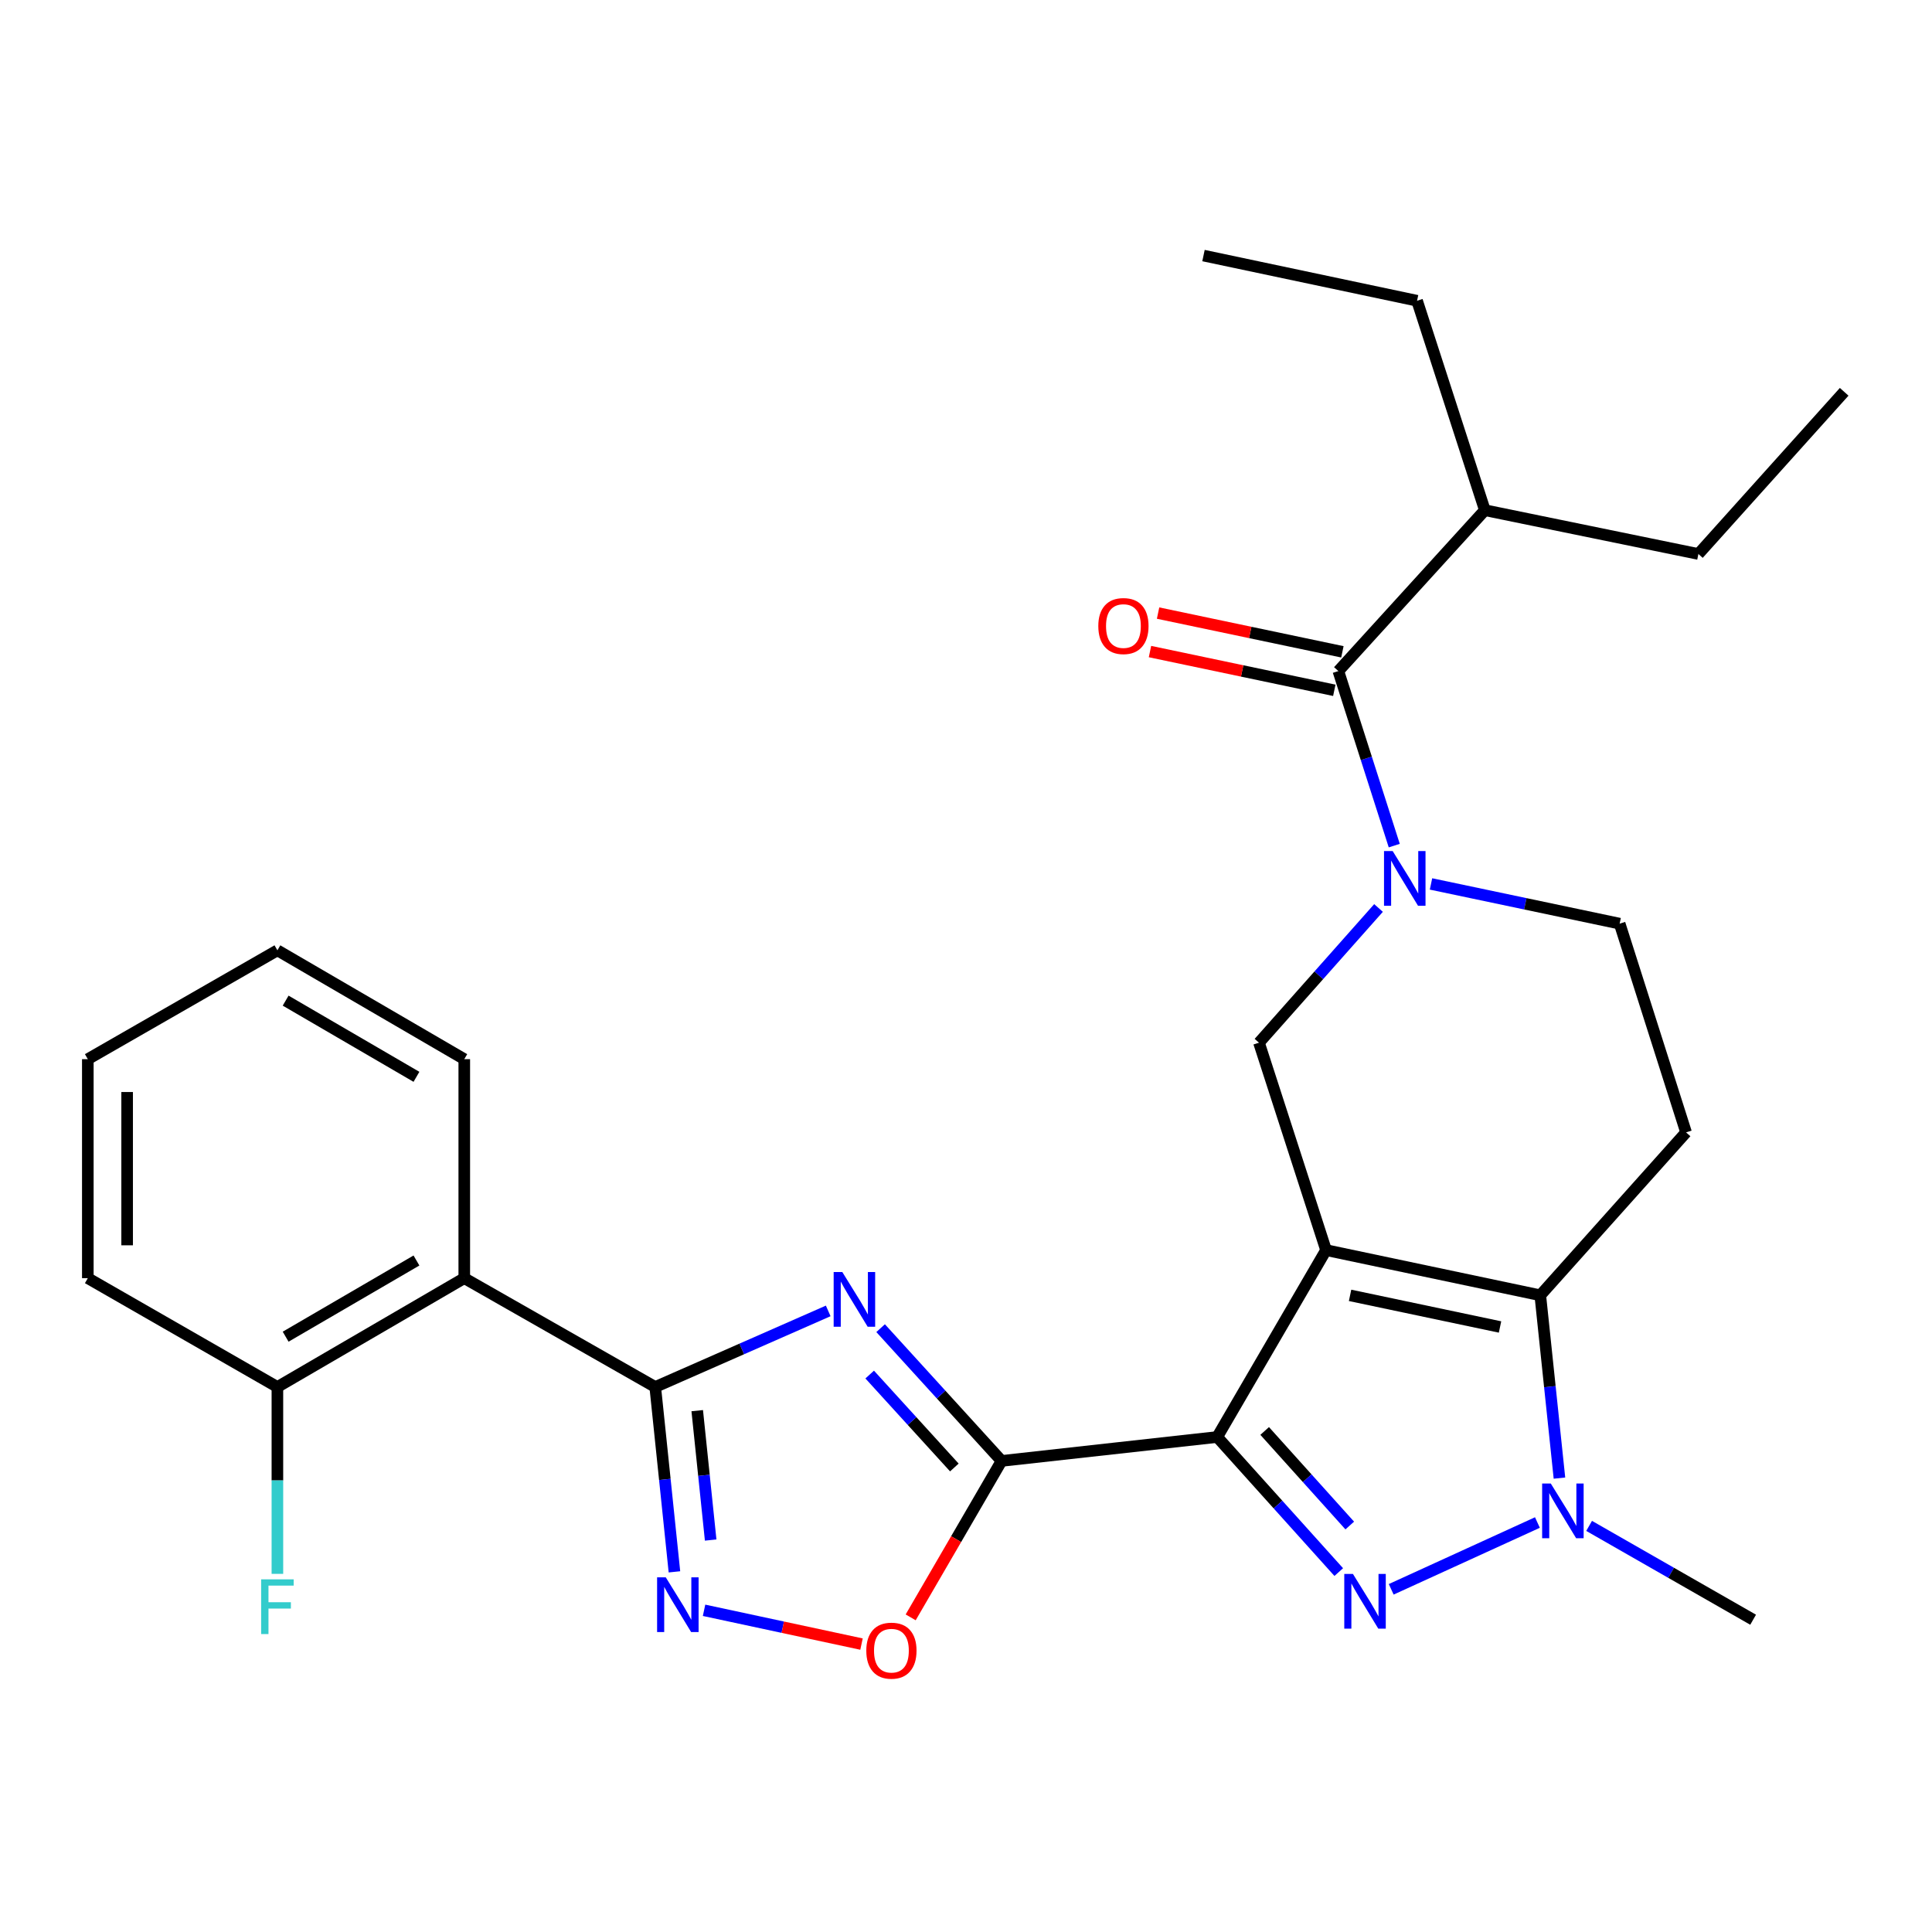 <?xml version='1.0' encoding='iso-8859-1'?>
<svg version='1.1' baseProfile='full'
              xmlns='http://www.w3.org/2000/svg'
                      xmlns:rdkit='http://www.rdkit.org/xml'
                      xmlns:xlink='http://www.w3.org/1999/xlink'
                  xml:space='preserve'
width='1000px' height='1000px' viewBox='0 0 1000 1000'>
<!-- END OF HEADER -->
<rect style='opacity:1.0;fill:#FFFFFF;stroke:none' width='1000' height='1000' x='0' y='0'> </rect>
<path class='bond-0' d='M 686.362,647.053 L 630.027,743.79' style='fill:none;fill-rule:evenodd;stroke:#000000;stroke-width:6px;stroke-linecap:butt;stroke-linejoin:miter;stroke-opacity:1' />
<path class='bond-4' d='M 686.362,647.053 L 797.245,670.437' style='fill:none;fill-rule:evenodd;stroke:#000000;stroke-width:6px;stroke-linecap:butt;stroke-linejoin:miter;stroke-opacity:1' />
<path class='bond-4' d='M 698.794,670.476 L 776.412,686.845' style='fill:none;fill-rule:evenodd;stroke:#000000;stroke-width:6px;stroke-linecap:butt;stroke-linejoin:miter;stroke-opacity:1' />
<path class='bond-9' d='M 686.362,647.053 L 651.647,539.698' style='fill:none;fill-rule:evenodd;stroke:#000000;stroke-width:6px;stroke-linecap:butt;stroke-linejoin:miter;stroke-opacity:1' />
<path class='bond-1' d='M 630.027,743.79 L 661.481,778.749' style='fill:none;fill-rule:evenodd;stroke:#000000;stroke-width:6px;stroke-linecap:butt;stroke-linejoin:miter;stroke-opacity:1' />
<path class='bond-1' d='M 661.481,778.749 L 692.935,813.708' style='fill:none;fill-rule:evenodd;stroke:#0000FF;stroke-width:6px;stroke-linecap:butt;stroke-linejoin:miter;stroke-opacity:1' />
<path class='bond-1' d='M 654.594,740.664 L 676.612,765.135' style='fill:none;fill-rule:evenodd;stroke:#000000;stroke-width:6px;stroke-linecap:butt;stroke-linejoin:miter;stroke-opacity:1' />
<path class='bond-1' d='M 676.612,765.135 L 698.629,789.607' style='fill:none;fill-rule:evenodd;stroke:#0000FF;stroke-width:6px;stroke-linecap:butt;stroke-linejoin:miter;stroke-opacity:1' />
<path class='bond-2' d='M 630.027,743.79 L 518.409,756.171' style='fill:none;fill-rule:evenodd;stroke:#000000;stroke-width:6px;stroke-linecap:butt;stroke-linejoin:miter;stroke-opacity:1' />
<path class='bond-28' d='M 720.089,822.63 L 795.766,788.055' style='fill:none;fill-rule:evenodd;stroke:#0000FF;stroke-width:6px;stroke-linecap:butt;stroke-linejoin:miter;stroke-opacity:1' />
<path class='bond-3' d='M 518.409,756.171 L 487.108,721.813' style='fill:none;fill-rule:evenodd;stroke:#000000;stroke-width:6px;stroke-linecap:butt;stroke-linejoin:miter;stroke-opacity:1' />
<path class='bond-3' d='M 487.108,721.813 L 455.808,687.455' style='fill:none;fill-rule:evenodd;stroke:#0000FF;stroke-width:6px;stroke-linecap:butt;stroke-linejoin:miter;stroke-opacity:1' />
<path class='bond-3' d='M 493.973,759.571 L 472.062,735.521' style='fill:none;fill-rule:evenodd;stroke:#000000;stroke-width:6px;stroke-linecap:butt;stroke-linejoin:miter;stroke-opacity:1' />
<path class='bond-3' d='M 472.062,735.521 L 450.152,711.47' style='fill:none;fill-rule:evenodd;stroke:#0000FF;stroke-width:6px;stroke-linecap:butt;stroke-linejoin:miter;stroke-opacity:1' />
<path class='bond-10' d='M 518.409,756.171 L 494.887,796.657' style='fill:none;fill-rule:evenodd;stroke:#000000;stroke-width:6px;stroke-linecap:butt;stroke-linejoin:miter;stroke-opacity:1' />
<path class='bond-10' d='M 494.887,796.657 L 471.364,837.142' style='fill:none;fill-rule:evenodd;stroke:#FF0000;stroke-width:6px;stroke-linecap:butt;stroke-linejoin:miter;stroke-opacity:1' />
<path class='bond-5' d='M 428.685,678.525 L 383.917,698.216' style='fill:none;fill-rule:evenodd;stroke:#0000FF;stroke-width:6px;stroke-linecap:butt;stroke-linejoin:miter;stroke-opacity:1' />
<path class='bond-5' d='M 383.917,698.216 L 339.148,717.906' style='fill:none;fill-rule:evenodd;stroke:#000000;stroke-width:6px;stroke-linecap:butt;stroke-linejoin:miter;stroke-opacity:1' />
<path class='bond-6' d='M 797.245,670.437 L 802.207,717.752' style='fill:none;fill-rule:evenodd;stroke:#000000;stroke-width:6px;stroke-linecap:butt;stroke-linejoin:miter;stroke-opacity:1' />
<path class='bond-6' d='M 802.207,717.752 L 807.169,765.067' style='fill:none;fill-rule:evenodd;stroke:#0000FF;stroke-width:6px;stroke-linecap:butt;stroke-linejoin:miter;stroke-opacity:1' />
<path class='bond-13' d='M 797.245,670.437 L 872.701,586.116' style='fill:none;fill-rule:evenodd;stroke:#000000;stroke-width:6px;stroke-linecap:butt;stroke-linejoin:miter;stroke-opacity:1' />
<path class='bond-11' d='M 339.148,717.906 L 240.308,661.572' style='fill:none;fill-rule:evenodd;stroke:#000000;stroke-width:6px;stroke-linecap:butt;stroke-linejoin:miter;stroke-opacity:1' />
<path class='bond-30' d='M 339.148,717.906 L 344.118,765.745' style='fill:none;fill-rule:evenodd;stroke:#000000;stroke-width:6px;stroke-linecap:butt;stroke-linejoin:miter;stroke-opacity:1' />
<path class='bond-30' d='M 344.118,765.745 L 349.087,813.584' style='fill:none;fill-rule:evenodd;stroke:#0000FF;stroke-width:6px;stroke-linecap:butt;stroke-linejoin:miter;stroke-opacity:1' />
<path class='bond-30' d='M 360.884,730.155 L 364.363,763.642' style='fill:none;fill-rule:evenodd;stroke:#000000;stroke-width:6px;stroke-linecap:butt;stroke-linejoin:miter;stroke-opacity:1' />
<path class='bond-30' d='M 364.363,763.642 L 367.841,797.129' style='fill:none;fill-rule:evenodd;stroke:#0000FF;stroke-width:6px;stroke-linecap:butt;stroke-linejoin:miter;stroke-opacity:1' />
<path class='bond-18' d='M 822.524,789.799 L 864.97,814.083' style='fill:none;fill-rule:evenodd;stroke:#0000FF;stroke-width:6px;stroke-linecap:butt;stroke-linejoin:miter;stroke-opacity:1' />
<path class='bond-18' d='M 864.97,814.083 L 907.415,838.367' style='fill:none;fill-rule:evenodd;stroke:#000000;stroke-width:6px;stroke-linecap:butt;stroke-linejoin:miter;stroke-opacity:1' />
<path class='bond-7' d='M 713.521,469.97 L 682.584,504.834' style='fill:none;fill-rule:evenodd;stroke:#0000FF;stroke-width:6px;stroke-linecap:butt;stroke-linejoin:miter;stroke-opacity:1' />
<path class='bond-7' d='M 682.584,504.834 L 651.647,539.698' style='fill:none;fill-rule:evenodd;stroke:#000000;stroke-width:6px;stroke-linecap:butt;stroke-linejoin:miter;stroke-opacity:1' />
<path class='bond-12' d='M 721.665,437.687 L 707.197,392.515' style='fill:none;fill-rule:evenodd;stroke:#0000FF;stroke-width:6px;stroke-linecap:butt;stroke-linejoin:miter;stroke-opacity:1' />
<path class='bond-12' d='M 707.197,392.515 L 692.728,347.343' style='fill:none;fill-rule:evenodd;stroke:#000000;stroke-width:6px;stroke-linecap:butt;stroke-linejoin:miter;stroke-opacity:1' />
<path class='bond-14' d='M 740.685,457.524 L 789.505,467.803' style='fill:none;fill-rule:evenodd;stroke:#0000FF;stroke-width:6px;stroke-linecap:butt;stroke-linejoin:miter;stroke-opacity:1' />
<path class='bond-14' d='M 789.505,467.803 L 838.325,478.082' style='fill:none;fill-rule:evenodd;stroke:#000000;stroke-width:6px;stroke-linecap:butt;stroke-linejoin:miter;stroke-opacity:1' />
<path class='bond-8' d='M 364.418,833.487 L 405.167,842.232' style='fill:none;fill-rule:evenodd;stroke:#0000FF;stroke-width:6px;stroke-linecap:butt;stroke-linejoin:miter;stroke-opacity:1' />
<path class='bond-8' d='M 405.167,842.232 L 445.916,850.977' style='fill:none;fill-rule:evenodd;stroke:#FF0000;stroke-width:6px;stroke-linecap:butt;stroke-linejoin:miter;stroke-opacity:1' />
<path class='bond-15' d='M 240.308,661.572 L 143.582,717.906' style='fill:none;fill-rule:evenodd;stroke:#000000;stroke-width:6px;stroke-linecap:butt;stroke-linejoin:miter;stroke-opacity:1' />
<path class='bond-15' d='M 215.556,652.434 L 147.848,691.868' style='fill:none;fill-rule:evenodd;stroke:#000000;stroke-width:6px;stroke-linecap:butt;stroke-linejoin:miter;stroke-opacity:1' />
<path class='bond-20' d='M 240.308,661.572 L 240.308,548.224' style='fill:none;fill-rule:evenodd;stroke:#000000;stroke-width:6px;stroke-linecap:butt;stroke-linejoin:miter;stroke-opacity:1' />
<path class='bond-16' d='M 694.821,337.384 L 647.12,327.357' style='fill:none;fill-rule:evenodd;stroke:#000000;stroke-width:6px;stroke-linecap:butt;stroke-linejoin:miter;stroke-opacity:1' />
<path class='bond-16' d='M 647.12,327.357 L 599.418,317.329' style='fill:none;fill-rule:evenodd;stroke:#FF0000;stroke-width:6px;stroke-linecap:butt;stroke-linejoin:miter;stroke-opacity:1' />
<path class='bond-16' d='M 690.634,357.302 L 642.933,347.275' style='fill:none;fill-rule:evenodd;stroke:#000000;stroke-width:6px;stroke-linecap:butt;stroke-linejoin:miter;stroke-opacity:1' />
<path class='bond-16' d='M 642.933,347.275 L 595.231,337.248' style='fill:none;fill-rule:evenodd;stroke:#FF0000;stroke-width:6px;stroke-linecap:butt;stroke-linejoin:miter;stroke-opacity:1' />
<path class='bond-17' d='M 692.728,347.343 L 768.557,264.073' style='fill:none;fill-rule:evenodd;stroke:#000000;stroke-width:6px;stroke-linecap:butt;stroke-linejoin:miter;stroke-opacity:1' />
<path class='bond-29' d='M 872.701,586.116 L 838.325,478.082' style='fill:none;fill-rule:evenodd;stroke:#000000;stroke-width:6px;stroke-linecap:butt;stroke-linejoin:miter;stroke-opacity:1' />
<path class='bond-19' d='M 143.582,717.906 L 143.582,766.265' style='fill:none;fill-rule:evenodd;stroke:#000000;stroke-width:6px;stroke-linecap:butt;stroke-linejoin:miter;stroke-opacity:1' />
<path class='bond-19' d='M 143.582,766.265 L 143.582,814.624' style='fill:none;fill-rule:evenodd;stroke:#33CCCC;stroke-width:6px;stroke-linecap:butt;stroke-linejoin:miter;stroke-opacity:1' />
<path class='bond-21' d='M 143.582,717.906 L 45.455,661.572' style='fill:none;fill-rule:evenodd;stroke:#000000;stroke-width:6px;stroke-linecap:butt;stroke-linejoin:miter;stroke-opacity:1' />
<path class='bond-22' d='M 768.557,264.073 L 733.469,155.667' style='fill:none;fill-rule:evenodd;stroke:#000000;stroke-width:6px;stroke-linecap:butt;stroke-linejoin:miter;stroke-opacity:1' />
<path class='bond-23' d='M 768.557,264.073 L 879.089,286.745' style='fill:none;fill-rule:evenodd;stroke:#000000;stroke-width:6px;stroke-linecap:butt;stroke-linejoin:miter;stroke-opacity:1' />
<path class='bond-24' d='M 240.308,548.224 L 143.582,491.889' style='fill:none;fill-rule:evenodd;stroke:#000000;stroke-width:6px;stroke-linecap:butt;stroke-linejoin:miter;stroke-opacity:1' />
<path class='bond-24' d='M 215.556,557.362 L 147.848,517.927' style='fill:none;fill-rule:evenodd;stroke:#000000;stroke-width:6px;stroke-linecap:butt;stroke-linejoin:miter;stroke-opacity:1' />
<path class='bond-31' d='M 45.455,661.572 L 45.455,548.224' style='fill:none;fill-rule:evenodd;stroke:#000000;stroke-width:6px;stroke-linecap:butt;stroke-linejoin:miter;stroke-opacity:1' />
<path class='bond-31' d='M 65.808,644.569 L 65.808,565.226' style='fill:none;fill-rule:evenodd;stroke:#000000;stroke-width:6px;stroke-linecap:butt;stroke-linejoin:miter;stroke-opacity:1' />
<path class='bond-25' d='M 733.469,155.667 L 622.926,132.282' style='fill:none;fill-rule:evenodd;stroke:#000000;stroke-width:6px;stroke-linecap:butt;stroke-linejoin:miter;stroke-opacity:1' />
<path class='bond-26' d='M 879.089,286.745 L 954.545,202.797' style='fill:none;fill-rule:evenodd;stroke:#000000;stroke-width:6px;stroke-linecap:butt;stroke-linejoin:miter;stroke-opacity:1' />
<path class='bond-27' d='M 143.582,491.889 L 45.455,548.224' style='fill:none;fill-rule:evenodd;stroke:#000000;stroke-width:6px;stroke-linecap:butt;stroke-linejoin:miter;stroke-opacity:1' />
<path  class='atom-2' d='M 700.274 814.663
L 709.554 829.663
Q 710.474 831.143, 711.954 833.823
Q 713.434 836.503, 713.514 836.663
L 713.514 814.663
L 717.274 814.663
L 717.274 842.983
L 713.394 842.983
L 703.434 826.583
Q 702.274 824.663, 701.034 822.463
Q 699.834 820.263, 699.474 819.583
L 699.474 842.983
L 695.794 842.983
L 695.794 814.663
L 700.274 814.663
' fill='#0000FF'/>
<path  class='atom-4' d='M 435.98 658.403
L 445.26 673.403
Q 446.18 674.883, 447.66 677.563
Q 449.14 680.243, 449.22 680.403
L 449.22 658.403
L 452.98 658.403
L 452.98 686.723
L 449.1 686.723
L 439.14 670.323
Q 437.98 668.403, 436.74 666.203
Q 435.54 664.003, 435.18 663.323
L 435.18 686.723
L 431.5 686.723
L 431.5 658.403
L 435.98 658.403
' fill='#0000FF'/>
<path  class='atom-7' d='M 802.688 767.872
L 811.968 782.872
Q 812.888 784.352, 814.368 787.032
Q 815.848 789.712, 815.928 789.872
L 815.928 767.872
L 819.688 767.872
L 819.688 796.192
L 815.808 796.192
L 805.848 779.792
Q 804.688 777.872, 803.448 775.672
Q 802.248 773.472, 801.888 772.792
L 801.888 796.192
L 798.208 796.192
L 798.208 767.872
L 802.688 767.872
' fill='#0000FF'/>
<path  class='atom-8' d='M 720.843 440.504
L 730.123 455.504
Q 731.043 456.984, 732.523 459.664
Q 734.003 462.344, 734.083 462.504
L 734.083 440.504
L 737.843 440.504
L 737.843 468.824
L 733.963 468.824
L 724.003 452.424
Q 722.843 450.504, 721.603 448.304
Q 720.403 446.104, 720.043 445.424
L 720.043 468.824
L 716.363 468.824
L 716.363 440.504
L 720.843 440.504
' fill='#0000FF'/>
<path  class='atom-9' d='M 344.592 816.416
L 353.872 831.416
Q 354.792 832.896, 356.272 835.576
Q 357.752 838.256, 357.832 838.416
L 357.832 816.416
L 361.592 816.416
L 361.592 844.736
L 357.712 844.736
L 347.752 828.336
Q 346.592 826.416, 345.352 824.216
Q 344.152 822.016, 343.792 821.336
L 343.792 844.736
L 340.112 844.736
L 340.112 816.416
L 344.592 816.416
' fill='#0000FF'/>
<path  class='atom-11' d='M 448.396 854.379
Q 448.396 847.579, 451.756 843.779
Q 455.116 839.979, 461.396 839.979
Q 467.676 839.979, 471.036 843.779
Q 474.396 847.579, 474.396 854.379
Q 474.396 861.259, 470.996 865.179
Q 467.596 869.059, 461.396 869.059
Q 455.156 869.059, 451.756 865.179
Q 448.396 861.299, 448.396 854.379
M 461.396 865.859
Q 465.716 865.859, 468.036 862.979
Q 470.396 860.059, 470.396 854.379
Q 470.396 848.819, 468.036 846.019
Q 465.716 843.179, 461.396 843.179
Q 457.076 843.179, 454.716 845.979
Q 452.396 848.779, 452.396 854.379
Q 452.396 860.099, 454.716 862.979
Q 457.076 865.859, 461.396 865.859
' fill='#FF0000'/>
<path  class='atom-17' d='M 568.483 324.039
Q 568.483 317.239, 571.843 313.439
Q 575.203 309.639, 581.483 309.639
Q 587.763 309.639, 591.123 313.439
Q 594.483 317.239, 594.483 324.039
Q 594.483 330.919, 591.083 334.839
Q 587.683 338.719, 581.483 338.719
Q 575.243 338.719, 571.843 334.839
Q 568.483 330.959, 568.483 324.039
M 581.483 335.519
Q 585.803 335.519, 588.123 332.639
Q 590.483 329.719, 590.483 324.039
Q 590.483 318.479, 588.123 315.679
Q 585.803 312.839, 581.483 312.839
Q 577.163 312.839, 574.803 315.639
Q 572.483 318.439, 572.483 324.039
Q 572.483 329.759, 574.803 332.639
Q 577.163 335.519, 581.483 335.519
' fill='#FF0000'/>
<path  class='atom-20' d='M 135.162 817.468
L 152.002 817.468
L 152.002 820.708
L 138.962 820.708
L 138.962 829.308
L 150.562 829.308
L 150.562 832.588
L 138.962 832.588
L 138.962 845.788
L 135.162 845.788
L 135.162 817.468
' fill='#33CCCC'/>
</svg>
